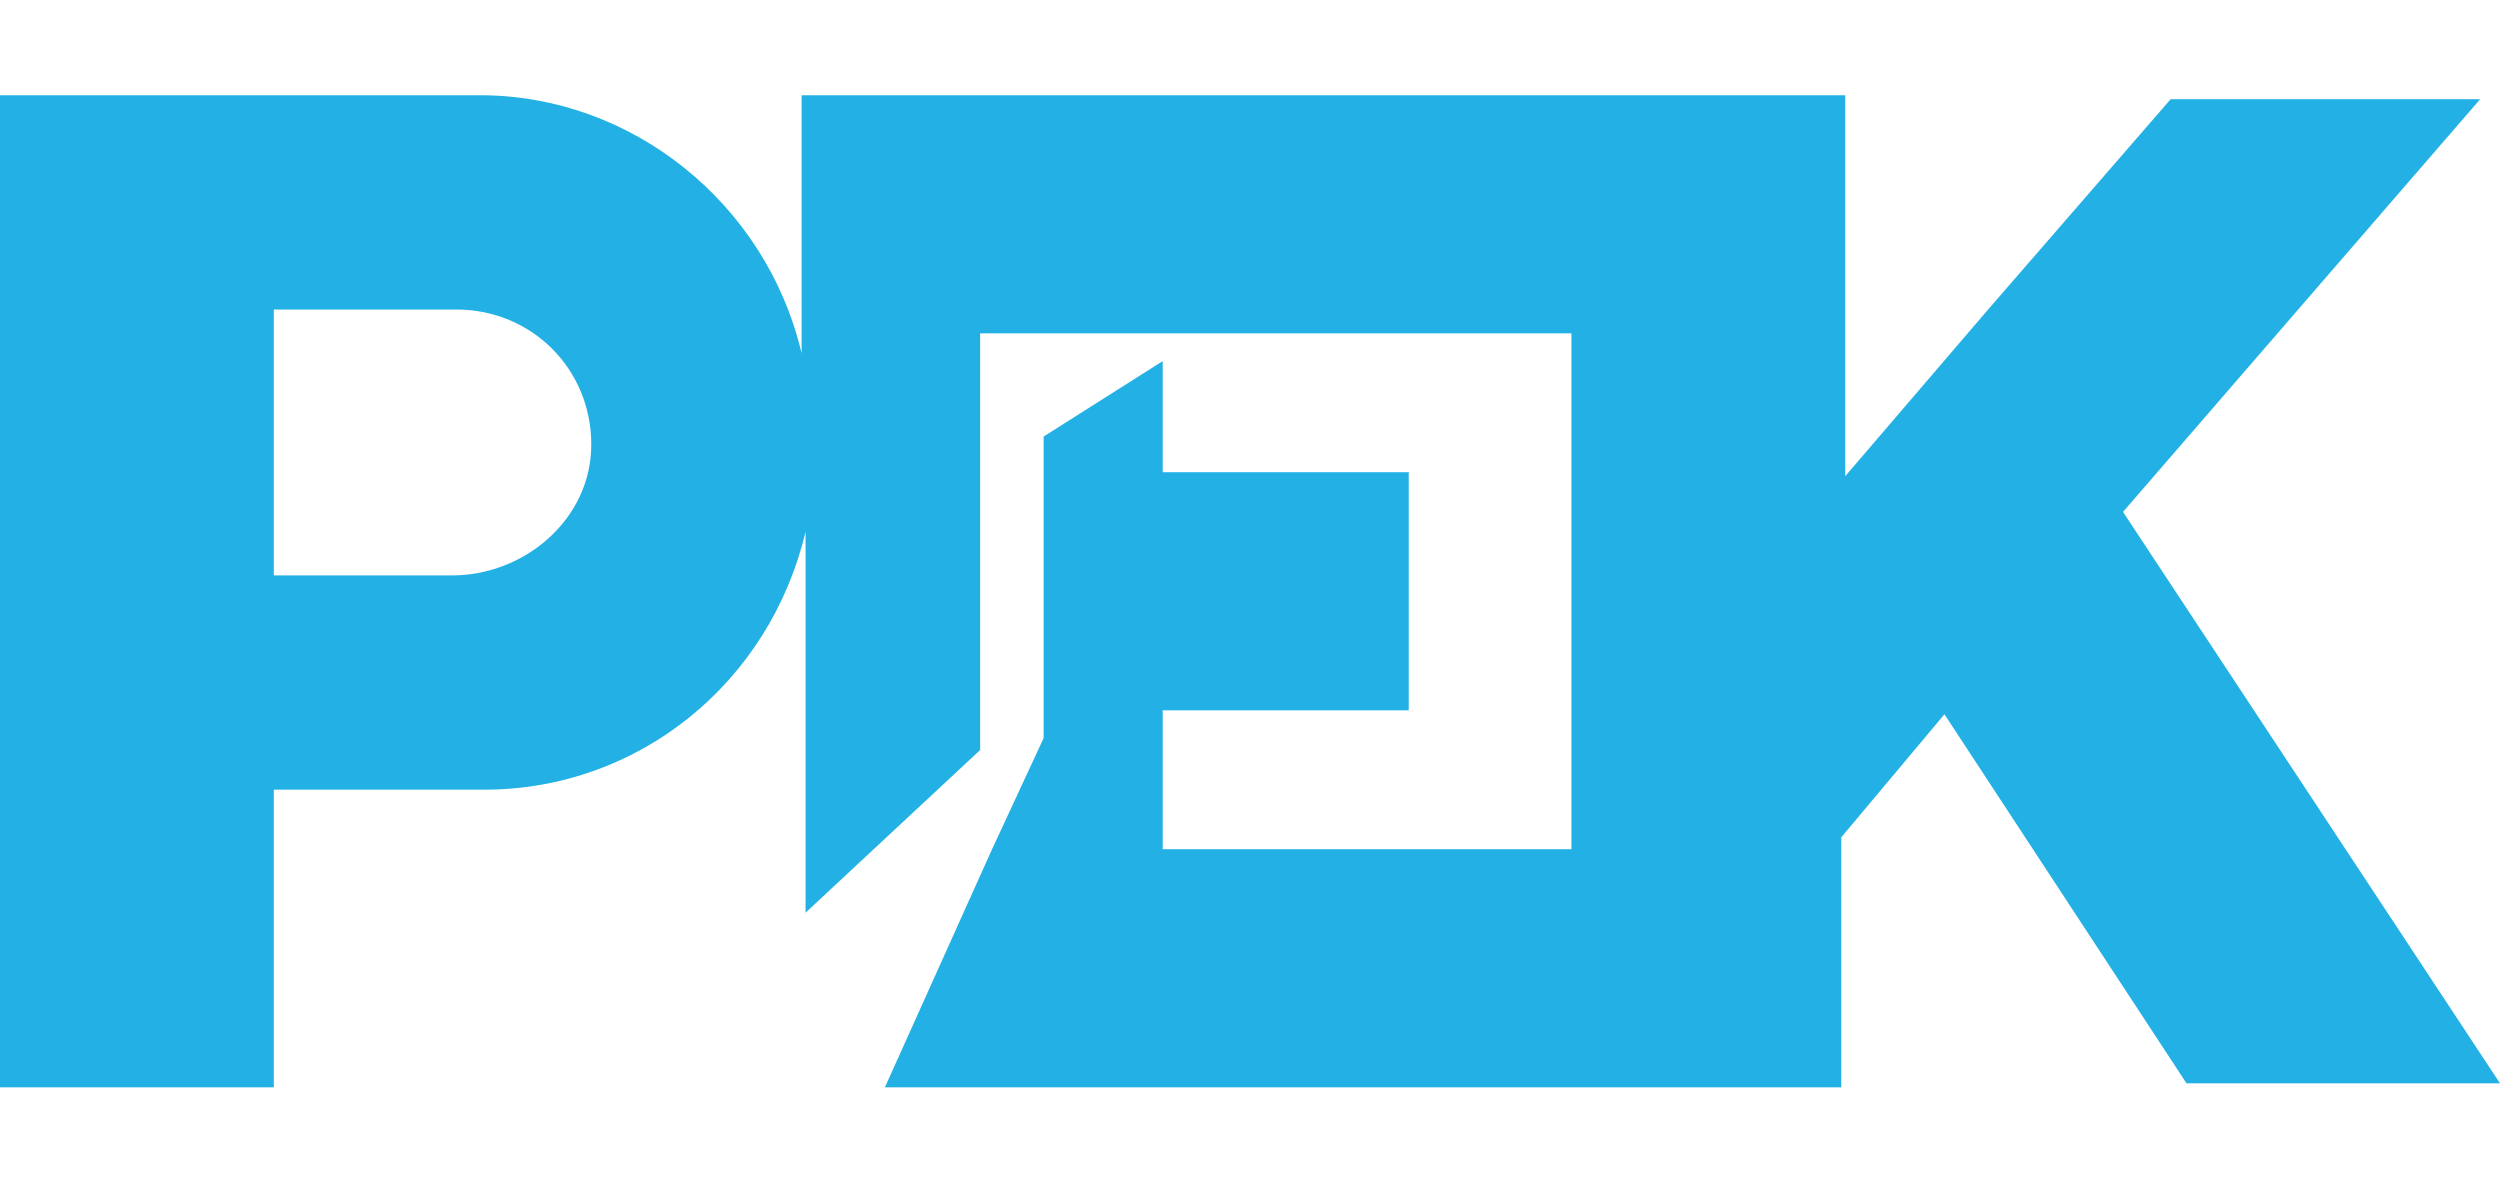 <?xml version="1.0" encoding="utf-8"?>
<!-- Generator: Adobe Illustrator 21.1.0, SVG Export Plug-In . SVG Version: 6.00 Build 0)  -->
<svg version="1.1" id="Layer_1" xmlns="http://www.w3.org/2000/svg" xmlns:xlink="http://www.w3.org/1999/xlink" x="0px" y="0px"
	 viewBox="0 0 63 29.9" style="enable-background:new 0 0 63 29.9;" xml:space="preserve">
<style type="text/css">
	.st0{fill:#23B1E5;}
</style>
<title>logo</title>
<path class="st0" d="M53.5,12.9l9-10.4h-7.8l-4.6,5.3L46.5,12V2.4H20.2v6.5c-0.9-3.8-4.3-6.5-8.1-6.5H0v25h6.9v-7.5h5.3
	c3.9,0,7.2-2.7,8.1-6.5V23l4.4-4.1V8.4h14.9v13H29.3v-3.5h6.2v-6h-6.2V9.1l-3,1.9v7.6L25,21.4l-2.7,6h24.1v-6.3L49,18l6.1,9.3H63
	L53.5,12.9z M11.4,14.5H6.9V7.8h4.6c1.9,0,3.4,1.5,3.4,3.4S13.2,14.5,11.4,14.5L11.4,14.5z"/>
</svg>
